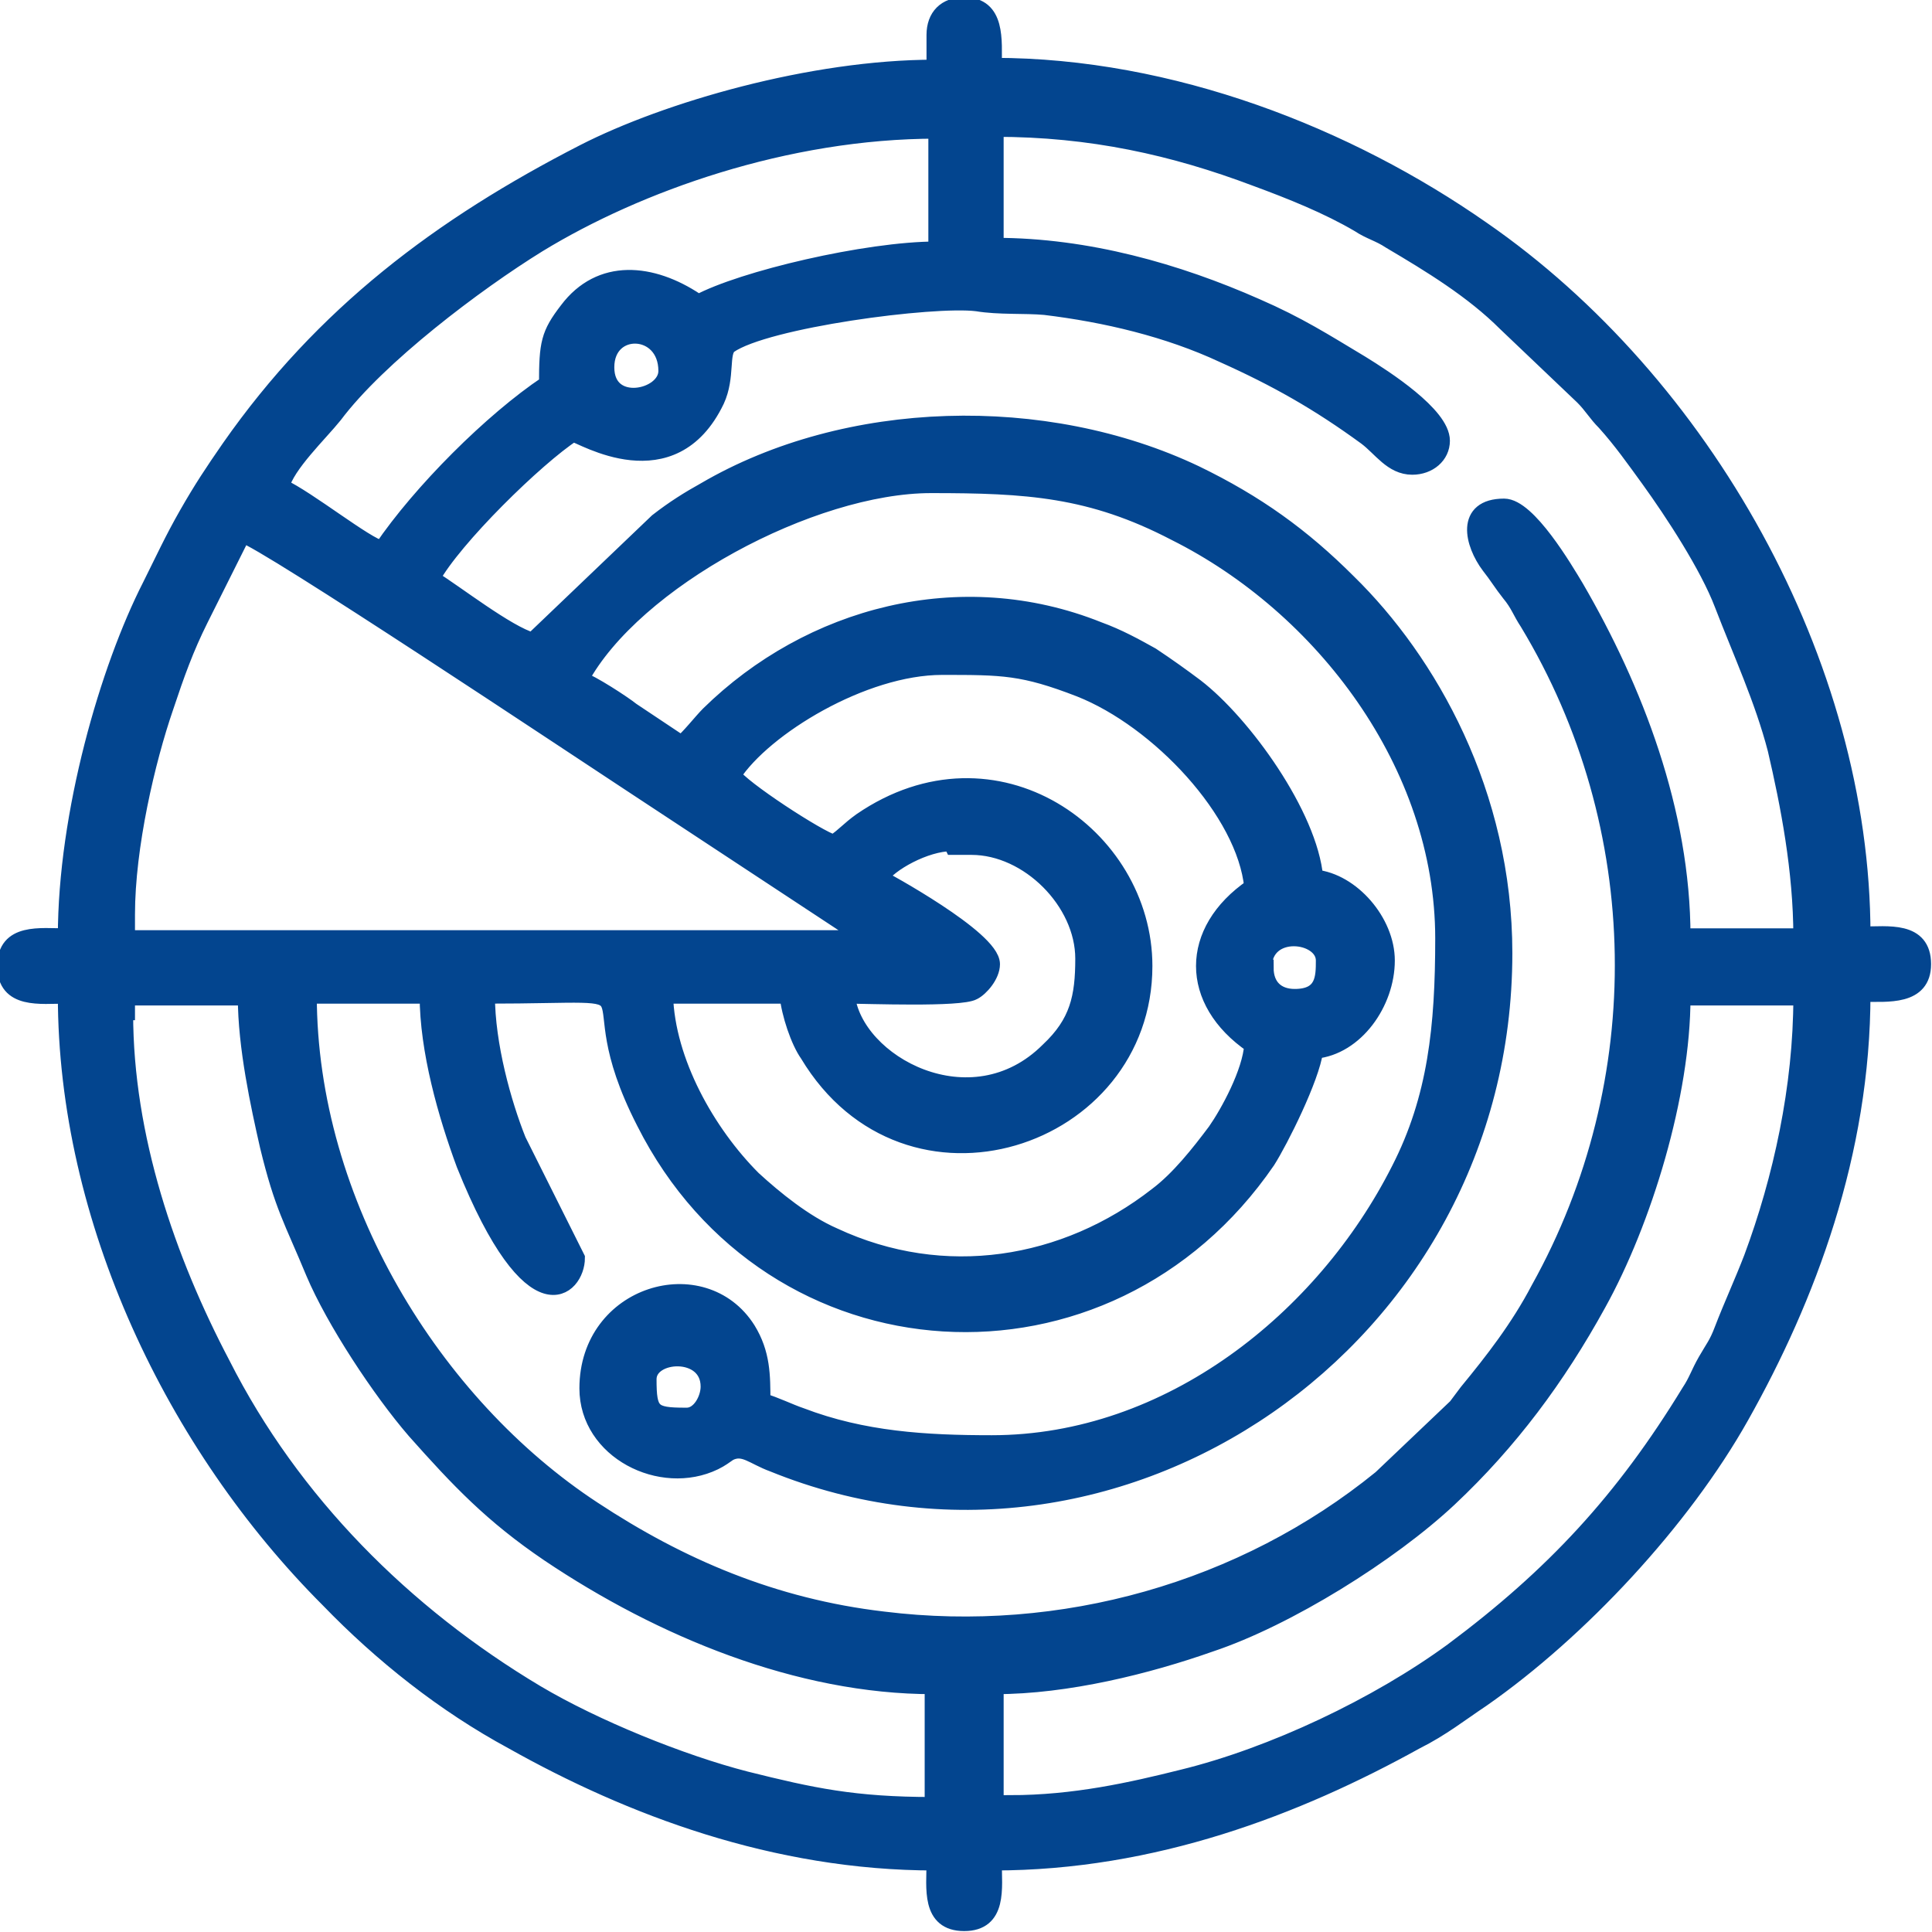 <?xml version="1.0" encoding="UTF-8"?>
<!DOCTYPE svg PUBLIC "-//W3C//DTD SVG 1.0//EN" "http://www.w3.org/TR/2001/REC-SVG-20010904/DTD/svg10.dtd">
<!-- Creator: CorelDRAW 2020 (64 Bit) -->
<svg xmlns="http://www.w3.org/2000/svg" xml:space="preserve" width="11.854mm" height="11.854mm" version="1.0" style="shape-rendering:geometricPrecision; text-rendering:geometricPrecision; image-rendering:optimizeQuality; fill-rule:evenodd; clip-rule:evenodd"
viewBox="0 0 10.52 10.52"
 xmlns:xlink="http://www.w3.org/1999/xlink"
 xmlns:xodm="http://www.corel.com/coreldraw/odm/2003">
 <defs>
  <style type="text/css">
   <![CDATA[
    .str0 {stroke:#03458F;stroke-width:0.09;stroke-miterlimit:22.926}
    .fil0 {fill:#03458F}
   ]]>
  </style>
 </defs>
 <g id="Camada_x0020_1">
  <g id="_2589066274032">
   <path class="fil0 str0" d="M3.73 7.71c-0.18,0 -0.2,-0.02 -0.2,-0.2 0,-0.15 0.33,-0.17 0.33,0.04 0,0.07 -0.05,0.16 -0.12,0.16l0 0 0 0zm1.77 2.12l-0.08 0 0 -0.65c0.39,0 0.83,-0.11 1.17,-0.23 0.42,-0.14 0.98,-0.49 1.3,-0.79 0.33,-0.31 0.59,-0.66 0.81,-1.06 0.25,-0.45 0.46,-1.14 0.46,-1.67l0.65 0c0,0.49 -0.11,0.99 -0.27,1.42 -0.05,0.13 -0.11,0.26 -0.16,0.39 -0.03,0.08 -0.05,0.1 -0.09,0.17 -0.04,0.07 -0.05,0.11 -0.09,0.17 -0.36,0.59 -0.74,1 -1.29,1.41 -0.41,0.3 -0.98,0.57 -1.47,0.69 -0.28,0.07 -0.59,0.14 -0.94,0.14l-0 0 0 0zm-4.81 -4.32l0 -0.08 0.65 0c0,0.27 0.07,0.59 0.12,0.81 0.08,0.33 0.13,0.4 0.25,0.69 0.11,0.26 0.36,0.64 0.55,0.86 0.24,0.27 0.42,0.46 0.73,0.67 0.61,0.41 1.36,0.72 2.09,0.72l0 0.65c-0.43,0 -0.66,-0.05 -1.02,-0.14 -0.35,-0.09 -0.82,-0.28 -1.14,-0.47 -0.72,-0.43 -1.33,-1.04 -1.71,-1.79 -0.3,-0.57 -0.53,-1.24 -0.53,-1.91l-0 -0.01 -0 0zm6.19 -0.24c0,-0.23 0.33,-0.19 0.33,-0.04 0,0.09 0,0.2 -0.16,0.2 -0.1,0 -0.16,-0.06 -0.16,-0.16l0 0 -0 -0zm-6.19 -0.29c0,-0.37 0.11,-0.84 0.21,-1.13 0.06,-0.18 0.11,-0.32 0.19,-0.48l0.23 -0.46c0.12,0.03 1.83,1.17 2.12,1.36l1.23 0.81c0.04,0.03 0.02,0.01 0.03,0.03l-4.01 0 0 -0.12 0 0 0 0zm4.5 -0.37l0.1 0c0.31,0 0.61,0.3 0.61,0.61 0,0.21 -0.03,0.35 -0.19,0.5 -0.42,0.42 -1.06,0.07 -1.1,-0.3 0.11,0 0.62,0.02 0.69,-0.02 0.04,-0.02 0.1,-0.09 0.1,-0.15 0,-0.14 -0.59,-0.46 -0.61,-0.47 0.05,-0.08 0.25,-0.19 0.39,-0.19l-0 0 0 0zm-1.2 -0.39c0.17,-0.26 0.71,-0.59 1.14,-0.59 0.33,0 0.44,-0 0.75,0.12 0.43,0.17 0.9,0.67 0.94,1.08 -0.35,0.24 -0.35,0.62 0,0.86 -0.01,0.15 -0.13,0.37 -0.2,0.47 -0.09,0.12 -0.2,0.26 -0.32,0.35 -0.5,0.39 -1.16,0.5 -1.76,0.22 -0.16,-0.07 -0.32,-0.2 -0.44,-0.31 -0.25,-0.25 -0.47,-0.64 -0.48,-1l0.67 0c0.01,0.1 0.06,0.25 0.11,0.32 0.54,0.9 1.83,0.47 1.83,-0.48 0,-0.71 -0.81,-1.29 -1.54,-0.79 -0.07,0.05 -0.09,0.08 -0.15,0.12 -0.08,-0.02 -0.51,-0.3 -0.55,-0.37l0 0 -0 0zm-0.69 -2.22c0,-0.24 0.33,-0.23 0.33,0.02 0,0.15 -0.33,0.22 -0.33,-0.02zm2.12 -1.3c0.52,0 0.97,0.1 1.42,0.27 0.19,0.07 0.39,0.15 0.56,0.25 0.06,0.04 0.11,0.05 0.17,0.09 0.22,0.13 0.45,0.27 0.63,0.45l0.42 0.4c0.05,0.05 0.07,0.09 0.12,0.14 0.09,0.1 0.16,0.2 0.24,0.31 0.13,0.18 0.32,0.47 0.4,0.68 0.1,0.26 0.22,0.52 0.29,0.79 0.07,0.3 0.14,0.66 0.14,1.02l-0.65 0c0,-0.68 -0.26,-1.35 -0.58,-1.9 -0.06,-0.1 -0.26,-0.44 -0.39,-0.44 -0.22,0 -0.17,0.2 -0.08,0.32 0.04,0.05 0.07,0.1 0.11,0.15 0.05,0.06 0.06,0.1 0.1,0.16 0.67,1.11 0.69,2.5 0.06,3.63 -0.11,0.21 -0.25,0.39 -0.39,0.56 -0.03,0.04 -0.03,0.04 -0.06,0.08l-0.41 0.39c-0.75,0.61 -1.74,0.89 -2.71,0.77 -0.6,-0.07 -1.11,-0.29 -1.58,-0.6 -0.87,-0.57 -1.55,-1.67 -1.55,-2.8l0.65 0c0,0.3 0.1,0.65 0.2,0.92 0.37,0.92 0.61,0.67 0.61,0.51l-0.32 -0.64c-0.08,-0.2 -0.17,-0.52 -0.17,-0.79 1.04,0 0.45,-0.11 0.86,0.69 0.69,1.37 2.52,1.48 3.39,0.21 0.07,-0.11 0.24,-0.45 0.26,-0.6 0.22,-0.02 0.39,-0.26 0.39,-0.49 0,-0.21 -0.19,-0.43 -0.39,-0.45 -0.03,-0.34 -0.39,-0.84 -0.65,-1.04 -0.08,-0.06 -0.15,-0.11 -0.24,-0.17 -0.09,-0.05 -0.18,-0.1 -0.29,-0.14 -0.75,-0.3 -1.57,-0.08 -2.12,0.46 -0.04,0.04 -0.11,0.13 -0.15,0.16 -0.09,-0.06 -0.18,-0.12 -0.27,-0.18 -0.05,-0.04 -0.22,-0.15 -0.28,-0.17 0.29,-0.54 1.26,-1.06 1.91,-1.06 0.52,0 0.87,0.02 1.33,0.26 0.8,0.4 1.46,1.26 1.46,2.21 0,0.48 -0.04,0.87 -0.24,1.26 -0.41,0.81 -1.25,1.49 -2.22,1.49 -0.36,0 -0.7,-0.02 -1.04,-0.15 -0.06,-0.02 -0.14,-0.06 -0.21,-0.08 0,-0.14 -0,-0.26 -0.08,-0.39 -0.24,-0.38 -0.87,-0.2 -0.87,0.32 0,0.34 0.4,0.54 0.69,0.4 0.04,-0.02 0.05,-0.03 0.08,-0.05 0.08,-0.04 0.13,0.02 0.24,0.06 1.87,0.76 3.98,-0.67 3.98,-2.78 0,-0.87 -0.41,-1.59 -0.85,-2.02 -0.25,-0.25 -0.5,-0.43 -0.83,-0.59 -0.82,-0.39 -1.9,-0.36 -2.67,0.09 -0.09,0.05 -0.17,0.1 -0.26,0.17l-0.68 0.65c-0.14,-0.04 -0.42,-0.26 -0.55,-0.34 0.12,-0.22 0.57,-0.66 0.77,-0.79 0.05,0.01 0.54,0.32 0.78,-0.18 0.06,-0.13 0.02,-0.26 0.07,-0.3 0.2,-0.14 1.11,-0.26 1.35,-0.23 0.12,0.02 0.26,0.01 0.37,0.02 0.33,0.04 0.67,0.12 0.97,0.26 0.29,0.13 0.52,0.26 0.78,0.45 0.08,0.06 0.14,0.16 0.25,0.16 0.09,0 0.16,-0.06 0.16,-0.14 0,-0.14 -0.31,-0.34 -0.44,-0.42 -0.2,-0.12 -0.34,-0.21 -0.57,-0.31 -0.43,-0.19 -0.92,-0.33 -1.42,-0.33l0 -0.65 0 0.02 -0 0.01zm-1.63 0.94c-0.24,-0.16 -0.52,-0.19 -0.7,0.05 -0.1,0.13 -0.11,0.18 -0.11,0.4 -0.3,0.2 -0.69,0.59 -0.9,0.9 -0.09,-0.02 -0.4,-0.27 -0.55,-0.34 0.03,-0.12 0.21,-0.29 0.29,-0.39 0.24,-0.32 0.77,-0.72 1.11,-0.93 0.54,-0.33 1.35,-0.62 2.17,-0.62l0 0.65c-0.38,0 -1.06,0.16 -1.3,0.29l0 -0 -0 -0zm1.3 -1.43l0 0.16c-0.67,0 -1.46,0.23 -1.91,0.46 -0.78,0.4 -1.42,0.88 -1.93,1.61 -0.09,0.13 -0.15,0.22 -0.23,0.36 -0.08,0.14 -0.13,0.25 -0.2,0.39 -0.23,0.45 -0.46,1.24 -0.46,1.91 -0.14,0 -0.33,-0.03 -0.33,0.16 0,0.19 0.19,0.16 0.33,0.16 0,1.22 0.59,2.45 1.43,3.29 0.29,0.3 0.63,0.57 1,0.77 0.64,0.36 1.43,0.66 2.3,0.66 0,0.14 -0.03,0.33 0.16,0.33 0.19,0 0.16,-0.19 0.16,-0.33 0.87,0 1.65,-0.3 2.3,-0.66 0.14,-0.07 0.24,-0.15 0.36,-0.23 0.53,-0.37 1.09,-0.97 1.41,-1.54 0.36,-0.64 0.66,-1.43 0.66,-2.3 0.14,0 0.33,0.02 0.33,-0.16 0,-0.19 -0.19,-0.16 -0.33,-0.16 0,-1.48 -0.87,-3.01 -2.07,-3.84 -0.73,-0.51 -1.69,-0.89 -2.66,-0.89 0,-0.14 0.02,-0.33 -0.16,-0.33 -0.1,0 -0.16,0.06 -0.16,0.16l0 0 -0 -0z"/>
  </g>
 </g>
</svg>
